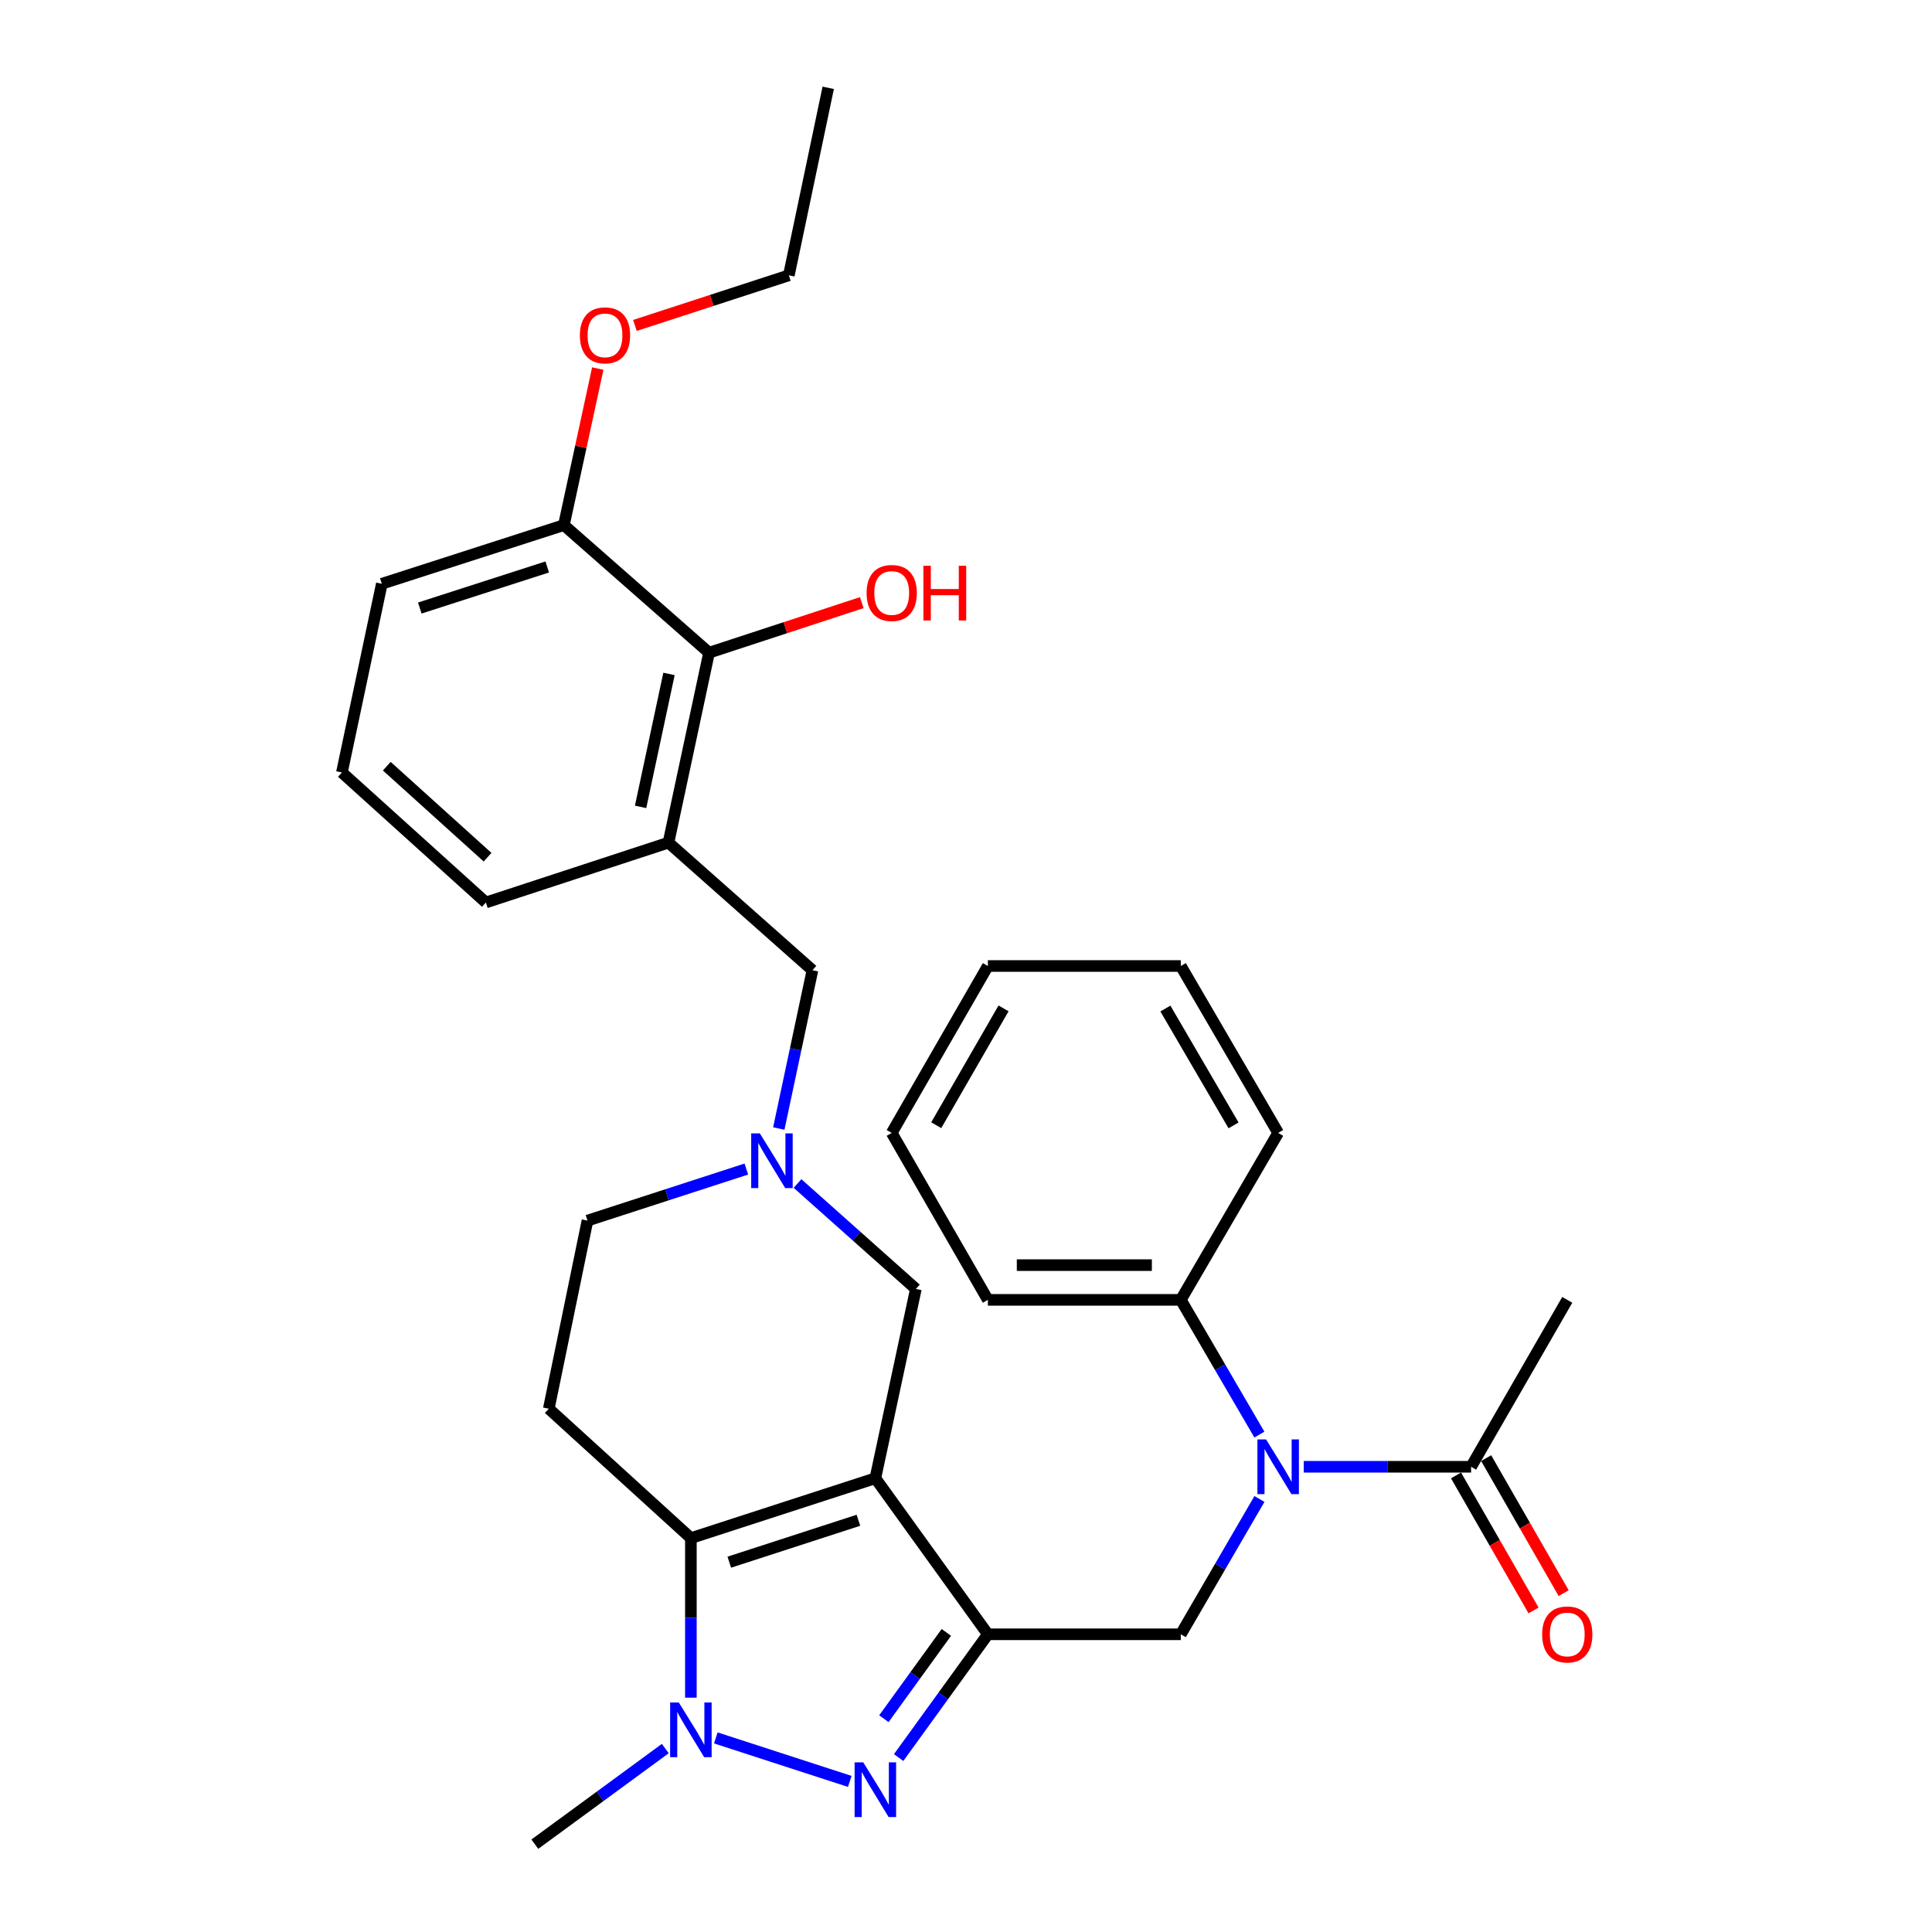 <?xml version='1.0' encoding='iso-8859-1'?>
<svg version='1.1' baseProfile='full'
              xmlns='http://www.w3.org/2000/svg'
                      xmlns:rdkit='http://www.rdkit.org/xml'
                      xmlns:xlink='http://www.w3.org/1999/xlink'
                  xml:space='preserve'
width='1000px' height='1000px' viewBox='0 0 1000 1000'>
<!-- END OF HEADER -->
<rect style='opacity:1.0;fill:#FFFFFF;stroke:none' width='1000' height='1000' x='0' y='0'> </rect>
<path class='bond-0' d='M 453.086,765.136 L 511.322,845.906' style='fill:none;fill-rule:evenodd;stroke:#000000;stroke-width:6px;stroke-linecap:butt;stroke-linejoin:miter;stroke-opacity:1' />
<path class='bond-2' d='M 453.086,765.136 L 357.602,796.131' style='fill:none;fill-rule:evenodd;stroke:#000000;stroke-width:6px;stroke-linecap:butt;stroke-linejoin:miter;stroke-opacity:1' />
<path class='bond-2' d='M 444.315,786.887 L 377.476,808.584' style='fill:none;fill-rule:evenodd;stroke:#000000;stroke-width:6px;stroke-linecap:butt;stroke-linejoin:miter;stroke-opacity:1' />
<path class='bond-9' d='M 453.086,765.136 L 474.053,667.154' style='fill:none;fill-rule:evenodd;stroke:#000000;stroke-width:6px;stroke-linecap:butt;stroke-linejoin:miter;stroke-opacity:1' />
<path class='bond-1' d='M 511.322,845.906 L 488.228,877.81' style='fill:none;fill-rule:evenodd;stroke:#000000;stroke-width:6px;stroke-linecap:butt;stroke-linejoin:miter;stroke-opacity:1' />
<path class='bond-1' d='M 488.228,877.81 L 465.134,909.714' style='fill:none;fill-rule:evenodd;stroke:#0000FF;stroke-width:6px;stroke-linecap:butt;stroke-linejoin:miter;stroke-opacity:1' />
<path class='bond-1' d='M 489.829,844.934 L 473.663,867.267' style='fill:none;fill-rule:evenodd;stroke:#000000;stroke-width:6px;stroke-linecap:butt;stroke-linejoin:miter;stroke-opacity:1' />
<path class='bond-1' d='M 473.663,867.267 L 457.497,889.6' style='fill:none;fill-rule:evenodd;stroke:#0000FF;stroke-width:6px;stroke-linecap:butt;stroke-linejoin:miter;stroke-opacity:1' />
<path class='bond-4' d='M 511.322,845.906 L 611.181,845.906' style='fill:none;fill-rule:evenodd;stroke:#000000;stroke-width:6px;stroke-linecap:butt;stroke-linejoin:miter;stroke-opacity:1' />
<path class='bond-31' d='M 439.837,922.054 L 370.504,899.541' style='fill:none;fill-rule:evenodd;stroke:#0000FF;stroke-width:6px;stroke-linecap:butt;stroke-linejoin:miter;stroke-opacity:1' />
<path class='bond-3' d='M 357.602,796.131 L 357.602,837.421' style='fill:none;fill-rule:evenodd;stroke:#000000;stroke-width:6px;stroke-linecap:butt;stroke-linejoin:miter;stroke-opacity:1' />
<path class='bond-3' d='M 357.602,837.421 L 357.602,878.711' style='fill:none;fill-rule:evenodd;stroke:#0000FF;stroke-width:6px;stroke-linecap:butt;stroke-linejoin:miter;stroke-opacity:1' />
<path class='bond-8' d='M 357.602,796.131 L 284.054,729.146' style='fill:none;fill-rule:evenodd;stroke:#000000;stroke-width:6px;stroke-linecap:butt;stroke-linejoin:miter;stroke-opacity:1' />
<path class='bond-17' d='M 344.359,905.057 L 310.596,929.801' style='fill:none;fill-rule:evenodd;stroke:#0000FF;stroke-width:6px;stroke-linecap:butt;stroke-linejoin:miter;stroke-opacity:1' />
<path class='bond-17' d='M 310.596,929.801 L 276.832,954.545' style='fill:none;fill-rule:evenodd;stroke:#000000;stroke-width:6px;stroke-linecap:butt;stroke-linejoin:miter;stroke-opacity:1' />
<path class='bond-5' d='M 611.181,845.906 L 631.534,810.888' style='fill:none;fill-rule:evenodd;stroke:#000000;stroke-width:6px;stroke-linecap:butt;stroke-linejoin:miter;stroke-opacity:1' />
<path class='bond-5' d='M 631.534,810.888 L 651.888,775.869' style='fill:none;fill-rule:evenodd;stroke:#0000FF;stroke-width:6px;stroke-linecap:butt;stroke-linejoin:miter;stroke-opacity:1' />
<path class='bond-10' d='M 674.811,759.202 L 718.123,759.202' style='fill:none;fill-rule:evenodd;stroke:#0000FF;stroke-width:6px;stroke-linecap:butt;stroke-linejoin:miter;stroke-opacity:1' />
<path class='bond-10' d='M 718.123,759.202 L 761.434,759.202' style='fill:none;fill-rule:evenodd;stroke:#000000;stroke-width:6px;stroke-linecap:butt;stroke-linejoin:miter;stroke-opacity:1' />
<path class='bond-13' d='M 651.857,742.542 L 631.519,707.675' style='fill:none;fill-rule:evenodd;stroke:#0000FF;stroke-width:6px;stroke-linecap:butt;stroke-linejoin:miter;stroke-opacity:1' />
<path class='bond-13' d='M 631.519,707.675 L 611.181,672.808' style='fill:none;fill-rule:evenodd;stroke:#000000;stroke-width:6px;stroke-linecap:butt;stroke-linejoin:miter;stroke-opacity:1' />
<path class='bond-6' d='M 412.79,612.586 L 443.422,639.87' style='fill:none;fill-rule:evenodd;stroke:#0000FF;stroke-width:6px;stroke-linecap:butt;stroke-linejoin:miter;stroke-opacity:1' />
<path class='bond-6' d='M 443.422,639.87 L 474.053,667.154' style='fill:none;fill-rule:evenodd;stroke:#000000;stroke-width:6px;stroke-linecap:butt;stroke-linejoin:miter;stroke-opacity:1' />
<path class='bond-12' d='M 403.102,584.118 L 411.813,543.153' style='fill:none;fill-rule:evenodd;stroke:#0000FF;stroke-width:6px;stroke-linecap:butt;stroke-linejoin:miter;stroke-opacity:1' />
<path class='bond-12' d='M 411.813,543.153 L 420.523,502.188' style='fill:none;fill-rule:evenodd;stroke:#000000;stroke-width:6px;stroke-linecap:butt;stroke-linejoin:miter;stroke-opacity:1' />
<path class='bond-14' d='M 386.306,605.098 L 345.194,618.441' style='fill:none;fill-rule:evenodd;stroke:#0000FF;stroke-width:6px;stroke-linecap:butt;stroke-linejoin:miter;stroke-opacity:1' />
<path class='bond-14' d='M 345.194,618.441 L 304.082,631.784' style='fill:none;fill-rule:evenodd;stroke:#000000;stroke-width:6px;stroke-linecap:butt;stroke-linejoin:miter;stroke-opacity:1' />
<path class='bond-7' d='M 346.005,436.141 L 420.523,502.188' style='fill:none;fill-rule:evenodd;stroke:#000000;stroke-width:6px;stroke-linecap:butt;stroke-linejoin:miter;stroke-opacity:1' />
<path class='bond-11' d='M 346.005,436.141 L 367.002,337.84' style='fill:none;fill-rule:evenodd;stroke:#000000;stroke-width:6px;stroke-linecap:butt;stroke-linejoin:miter;stroke-opacity:1' />
<path class='bond-11' d='M 331.571,417.64 L 346.269,348.829' style='fill:none;fill-rule:evenodd;stroke:#000000;stroke-width:6px;stroke-linecap:butt;stroke-linejoin:miter;stroke-opacity:1' />
<path class='bond-19' d='M 346.005,436.141 L 251.49,467.126' style='fill:none;fill-rule:evenodd;stroke:#000000;stroke-width:6px;stroke-linecap:butt;stroke-linejoin:miter;stroke-opacity:1' />
<path class='bond-32' d='M 284.054,729.146 L 304.082,631.784' style='fill:none;fill-rule:evenodd;stroke:#000000;stroke-width:6px;stroke-linecap:butt;stroke-linejoin:miter;stroke-opacity:1' />
<path class='bond-15' d='M 753.638,763.678 L 773.697,798.62' style='fill:none;fill-rule:evenodd;stroke:#000000;stroke-width:6px;stroke-linecap:butt;stroke-linejoin:miter;stroke-opacity:1' />
<path class='bond-15' d='M 773.697,798.62 L 793.757,833.563' style='fill:none;fill-rule:evenodd;stroke:#FF0000;stroke-width:6px;stroke-linecap:butt;stroke-linejoin:miter;stroke-opacity:1' />
<path class='bond-15' d='M 769.231,754.726 L 789.29,789.669' style='fill:none;fill-rule:evenodd;stroke:#000000;stroke-width:6px;stroke-linecap:butt;stroke-linejoin:miter;stroke-opacity:1' />
<path class='bond-15' d='M 789.29,789.669 L 809.35,824.611' style='fill:none;fill-rule:evenodd;stroke:#FF0000;stroke-width:6px;stroke-linecap:butt;stroke-linejoin:miter;stroke-opacity:1' />
<path class='bond-21' d='M 761.434,759.202 L 811.209,672.808' style='fill:none;fill-rule:evenodd;stroke:#000000;stroke-width:6px;stroke-linecap:butt;stroke-linejoin:miter;stroke-opacity:1' />
<path class='bond-16' d='M 367.002,337.84 L 291.865,271.793' style='fill:none;fill-rule:evenodd;stroke:#000000;stroke-width:6px;stroke-linecap:butt;stroke-linejoin:miter;stroke-opacity:1' />
<path class='bond-18' d='M 367.002,337.84 L 406.531,324.881' style='fill:none;fill-rule:evenodd;stroke:#000000;stroke-width:6px;stroke-linecap:butt;stroke-linejoin:miter;stroke-opacity:1' />
<path class='bond-18' d='M 406.531,324.881 L 446.06,311.922' style='fill:none;fill-rule:evenodd;stroke:#FF0000;stroke-width:6px;stroke-linecap:butt;stroke-linejoin:miter;stroke-opacity:1' />
<path class='bond-24' d='M 611.181,672.808 L 511.322,672.808' style='fill:none;fill-rule:evenodd;stroke:#000000;stroke-width:6px;stroke-linecap:butt;stroke-linejoin:miter;stroke-opacity:1' />
<path class='bond-24' d='M 596.202,654.828 L 526.301,654.828' style='fill:none;fill-rule:evenodd;stroke:#000000;stroke-width:6px;stroke-linecap:butt;stroke-linejoin:miter;stroke-opacity:1' />
<path class='bond-25' d='M 611.181,672.808 L 661.575,586.394' style='fill:none;fill-rule:evenodd;stroke:#000000;stroke-width:6px;stroke-linecap:butt;stroke-linejoin:miter;stroke-opacity:1' />
<path class='bond-20' d='M 291.865,271.793 L 300.634,231.28' style='fill:none;fill-rule:evenodd;stroke:#000000;stroke-width:6px;stroke-linecap:butt;stroke-linejoin:miter;stroke-opacity:1' />
<path class='bond-20' d='M 300.634,231.28 L 309.403,190.767' style='fill:none;fill-rule:evenodd;stroke:#FF0000;stroke-width:6px;stroke-linecap:butt;stroke-linejoin:miter;stroke-opacity:1' />
<path class='bond-33' d='M 291.865,271.793 L 197.63,302.16' style='fill:none;fill-rule:evenodd;stroke:#000000;stroke-width:6px;stroke-linecap:butt;stroke-linejoin:miter;stroke-opacity:1' />
<path class='bond-33' d='M 283.245,293.462 L 217.28,314.718' style='fill:none;fill-rule:evenodd;stroke:#000000;stroke-width:6px;stroke-linecap:butt;stroke-linejoin:miter;stroke-opacity:1' />
<path class='bond-22' d='M 251.49,467.126 L 176.973,399.831' style='fill:none;fill-rule:evenodd;stroke:#000000;stroke-width:6px;stroke-linecap:butt;stroke-linejoin:miter;stroke-opacity:1' />
<path class='bond-22' d='M 252.363,443.688 L 200.201,396.581' style='fill:none;fill-rule:evenodd;stroke:#000000;stroke-width:6px;stroke-linecap:butt;stroke-linejoin:miter;stroke-opacity:1' />
<path class='bond-26' d='M 328.644,168.445 L 368.475,155.476' style='fill:none;fill-rule:evenodd;stroke:#FF0000;stroke-width:6px;stroke-linecap:butt;stroke-linejoin:miter;stroke-opacity:1' />
<path class='bond-26' d='M 368.475,155.476 L 408.306,142.507' style='fill:none;fill-rule:evenodd;stroke:#000000;stroke-width:6px;stroke-linecap:butt;stroke-linejoin:miter;stroke-opacity:1' />
<path class='bond-23' d='M 176.973,399.831 L 197.63,302.16' style='fill:none;fill-rule:evenodd;stroke:#000000;stroke-width:6px;stroke-linecap:butt;stroke-linejoin:miter;stroke-opacity:1' />
<path class='bond-29' d='M 511.322,672.808 L 461.547,586.394' style='fill:none;fill-rule:evenodd;stroke:#000000;stroke-width:6px;stroke-linecap:butt;stroke-linejoin:miter;stroke-opacity:1' />
<path class='bond-28' d='M 661.575,586.394 L 611.181,500' style='fill:none;fill-rule:evenodd;stroke:#000000;stroke-width:6px;stroke-linecap:butt;stroke-linejoin:miter;stroke-opacity:1' />
<path class='bond-28' d='M 638.485,582.494 L 603.209,522.018' style='fill:none;fill-rule:evenodd;stroke:#000000;stroke-width:6px;stroke-linecap:butt;stroke-linejoin:miter;stroke-opacity:1' />
<path class='bond-27' d='M 408.306,142.507 L 428.684,45.455' style='fill:none;fill-rule:evenodd;stroke:#000000;stroke-width:6px;stroke-linecap:butt;stroke-linejoin:miter;stroke-opacity:1' />
<path class='bond-30' d='M 611.181,500 L 511.322,500' style='fill:none;fill-rule:evenodd;stroke:#000000;stroke-width:6px;stroke-linecap:butt;stroke-linejoin:miter;stroke-opacity:1' />
<path class='bond-34' d='M 461.547,586.394 L 511.322,500' style='fill:none;fill-rule:evenodd;stroke:#000000;stroke-width:6px;stroke-linecap:butt;stroke-linejoin:miter;stroke-opacity:1' />
<path class='bond-34' d='M 484.593,582.411 L 519.435,521.935' style='fill:none;fill-rule:evenodd;stroke:#000000;stroke-width:6px;stroke-linecap:butt;stroke-linejoin:miter;stroke-opacity:1' />
<path  class='atom-2' d='M 446.826 912.197
L 456.106 927.197
Q 457.026 928.677, 458.506 931.357
Q 459.986 934.037, 460.066 934.197
L 460.066 912.197
L 463.826 912.197
L 463.826 940.517
L 459.946 940.517
L 449.986 924.117
Q 448.826 922.197, 447.586 919.997
Q 446.386 917.797, 446.026 917.117
L 446.026 940.517
L 442.346 940.517
L 442.346 912.197
L 446.826 912.197
' fill='#0000FF'/>
<path  class='atom-4' d='M 351.342 881.191
L 360.622 896.191
Q 361.542 897.671, 363.022 900.351
Q 364.502 903.031, 364.582 903.191
L 364.582 881.191
L 368.342 881.191
L 368.342 909.511
L 364.462 909.511
L 354.502 893.111
Q 353.342 891.191, 352.102 888.991
Q 350.902 886.791, 350.542 886.111
L 350.542 909.511
L 346.862 909.511
L 346.862 881.191
L 351.342 881.191
' fill='#0000FF'/>
<path  class='atom-6' d='M 655.315 745.042
L 664.595 760.042
Q 665.515 761.522, 666.995 764.202
Q 668.475 766.882, 668.555 767.042
L 668.555 745.042
L 672.315 745.042
L 672.315 773.362
L 668.435 773.362
L 658.475 756.962
Q 657.315 755.042, 656.075 752.842
Q 654.875 750.642, 654.515 749.962
L 654.515 773.362
L 650.835 773.362
L 650.835 745.042
L 655.315 745.042
' fill='#0000FF'/>
<path  class='atom-7' d='M 393.296 586.638
L 402.576 601.638
Q 403.496 603.118, 404.976 605.798
Q 406.456 608.478, 406.536 608.638
L 406.536 586.638
L 410.296 586.638
L 410.296 614.958
L 406.416 614.958
L 396.456 598.558
Q 395.296 596.638, 394.056 594.438
Q 392.856 592.238, 392.496 591.558
L 392.496 614.958
L 388.816 614.958
L 388.816 586.638
L 393.296 586.638
' fill='#0000FF'/>
<path  class='atom-16' d='M 798.209 845.986
Q 798.209 839.186, 801.569 835.386
Q 804.929 831.586, 811.209 831.586
Q 817.489 831.586, 820.849 835.386
Q 824.209 839.186, 824.209 845.986
Q 824.209 852.866, 820.809 856.786
Q 817.409 860.666, 811.209 860.666
Q 804.969 860.666, 801.569 856.786
Q 798.209 852.906, 798.209 845.986
M 811.209 857.466
Q 815.529 857.466, 817.849 854.586
Q 820.209 851.666, 820.209 845.986
Q 820.209 840.426, 817.849 837.626
Q 815.529 834.786, 811.209 834.786
Q 806.889 834.786, 804.529 837.586
Q 802.209 840.386, 802.209 845.986
Q 802.209 851.706, 804.529 854.586
Q 806.889 857.466, 811.209 857.466
' fill='#FF0000'/>
<path  class='atom-19' d='M 448.547 306.924
Q 448.547 300.124, 451.907 296.324
Q 455.267 292.524, 461.547 292.524
Q 467.827 292.524, 471.187 296.324
Q 474.547 300.124, 474.547 306.924
Q 474.547 313.804, 471.147 317.724
Q 467.747 321.604, 461.547 321.604
Q 455.307 321.604, 451.907 317.724
Q 448.547 313.844, 448.547 306.924
M 461.547 318.404
Q 465.867 318.404, 468.187 315.524
Q 470.547 312.604, 470.547 306.924
Q 470.547 301.364, 468.187 298.564
Q 465.867 295.724, 461.547 295.724
Q 457.227 295.724, 454.867 298.524
Q 452.547 301.324, 452.547 306.924
Q 452.547 312.644, 454.867 315.524
Q 457.227 318.404, 461.547 318.404
' fill='#FF0000'/>
<path  class='atom-19' d='M 477.947 292.844
L 481.787 292.844
L 481.787 304.884
L 496.267 304.884
L 496.267 292.844
L 500.107 292.844
L 500.107 321.164
L 496.267 321.164
L 496.267 308.084
L 481.787 308.084
L 481.787 321.164
L 477.947 321.164
L 477.947 292.844
' fill='#FF0000'/>
<path  class='atom-21' d='M 300.142 173.572
Q 300.142 166.772, 303.502 162.972
Q 306.862 159.172, 313.142 159.172
Q 319.422 159.172, 322.782 162.972
Q 326.142 166.772, 326.142 173.572
Q 326.142 180.452, 322.742 184.372
Q 319.342 188.252, 313.142 188.252
Q 306.902 188.252, 303.502 184.372
Q 300.142 180.492, 300.142 173.572
M 313.142 185.052
Q 317.462 185.052, 319.782 182.172
Q 322.142 179.252, 322.142 173.572
Q 322.142 168.012, 319.782 165.212
Q 317.462 162.372, 313.142 162.372
Q 308.822 162.372, 306.462 165.172
Q 304.142 167.972, 304.142 173.572
Q 304.142 179.292, 306.462 182.172
Q 308.822 185.052, 313.142 185.052
' fill='#FF0000'/>
</svg>
